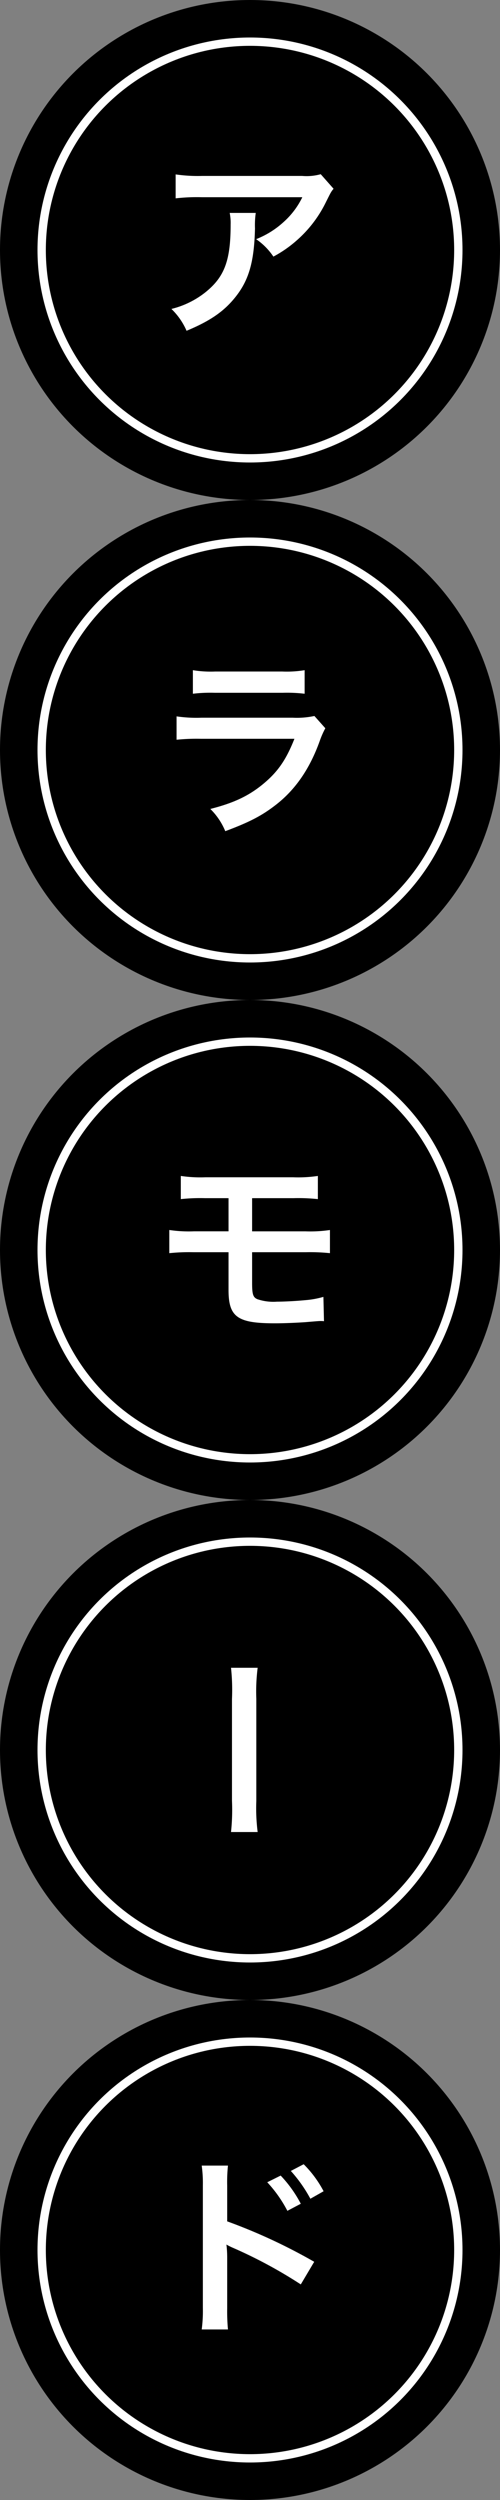 <svg xmlns="http://www.w3.org/2000/svg" width="120" height="600" viewBox="0 0 120 600">
  <rect x="0" y="0" width="120" height="600" fill="#808080" stroke="none"/>
  <g id="アラモード" transform="translate(-562 -566)">
    <g id="コンポーネント_89_7" data-name="コンポーネント 89 – 7" transform="translate(562 1046)">
      <circle id="楕円形_38" data-name="楕円形 38" cx="60" cy="60" r="60"/>
      <circle id="楕円形_39" data-name="楕円形 39" cx="50" cy="50" r="50" transform="translate(10 10)" fill="none" stroke="#fff" stroke-width="2"/>
      <path id="パス_8552" data-name="パス 8552" d="M-5.29,2.07a47.192,47.192,0,0,1-.184-5.106V-15.18a26.277,26.277,0,0,0-.184-3.128,14.862,14.862,0,0,0,1.564.782A111.712,111.712,0,0,1,12.19-8.74l3.22-5.428A133.8,133.8,0,0,0-5.474-23.874V-32.43a38.119,38.119,0,0,1,.184-4.83h-6.3a30.15,30.15,0,0,1,.276,4.692V-3.082a33.549,33.549,0,0,1-.276,5.152ZM4.14-33.258A31.046,31.046,0,0,1,8.97-26.4l3.22-1.7a29.811,29.811,0,0,0-4.83-6.762ZM17.664-31.1a26.6,26.6,0,0,0-4.784-6.486L9.8-35.972A33.892,33.892,0,0,1,14.49-29.3Z" transform="translate(60 77)" fill="#fff"/>
    </g>
    <g id="コンポーネント_89_8" data-name="コンポーネント 89 – 8" transform="translate(562 926)">
      <circle id="楕円形_38-2" data-name="楕円形 38" cx="60" cy="60" r="60"/>
      <circle id="楕円形_39-2" data-name="楕円形 39" cx="50" cy="50" r="50" transform="translate(10 10)" fill="none" stroke="#fff" stroke-width="2"/>
      <path id="パス_8553" data-name="パス 8553" d="M-19.734-14.444a50.5,50.5,0,0,1,7.5-.23H12.19a50.5,50.5,0,0,1,7.5.23v-6.394a45.174,45.174,0,0,1-7.452.322H-12.282a45.174,45.174,0,0,1-7.452-.322Z" transform="translate(41 60) rotate(90)" fill="#fff"/>
    </g>
    <g id="コンポーネント_89_9" data-name="コンポーネント 89 – 9" transform="translate(562 806)">
      <circle id="楕円形_38-3" data-name="楕円形 38" cx="60" cy="60" r="60"/>
      <circle id="楕円形_39-3" data-name="楕円形 39" cx="50" cy="50" r="50" transform="translate(10 10)" fill="none" stroke="#fff" stroke-width="2"/>
      <path id="パス_8554" data-name="パス 8554" d="M-5.152-16.468v9.062c0,6.486,2.116,8,11.086,8C8.142.6,11.224.46,13.248.322,16.56.046,16.56.046,16.974.046a5.318,5.318,0,0,1,.782.046L17.618-5.75a21.326,21.326,0,0,1-4.278.782c-2.392.23-5.2.368-6.854.368a11.964,11.964,0,0,1-4.738-.6C.736-5.658.506-6.348.506-9.108v-7.36h12.88a45.58,45.58,0,0,1,5.8.23V-21.8a31.81,31.81,0,0,1-5.888.322H.506V-29.44H10.4a43.285,43.285,0,0,1,5.888.23v-5.566a31.769,31.769,0,0,1-5.98.322H-10.672a31.5,31.5,0,0,1-5.934-.322v5.566a42.909,42.909,0,0,1,5.842-.23h5.612v7.958h-8.326a31.518,31.518,0,0,1-5.888-.322v5.566a45.58,45.58,0,0,1,5.8-.23Z" transform="translate(60 77)" fill="#fff"/>
    </g>
    <g id="コンポーネント_89_10" data-name="コンポーネント 89 – 10" transform="translate(562 686)">
      <circle id="楕円形_38-4" data-name="楕円形 38" cx="60" cy="60" r="60"/>
      <circle id="楕円形_39-4" data-name="楕円形 39" cx="50" cy="50" r="50" transform="translate(10 10)" fill="none" stroke="#fff" stroke-width="2"/>
      <path id="パス_8555" data-name="パス 8555" d="M-13.708-30.5a35.373,35.373,0,0,1,5.29-.23H7.82a35.373,35.373,0,0,1,5.29.23v-5.658a26.174,26.174,0,0,1-5.382.322H-8.326a26.174,26.174,0,0,1-5.382-.322Zm29.164,5.336a20.121,20.121,0,0,1-5.2.414h-21.9a32.651,32.651,0,0,1-5.98-.322v5.612a46.8,46.8,0,0,1,5.888-.23h22.4c-2.024,5.106-4,7.912-7.406,10.764C-.276-5.98-3.91-4.278-9.522-2.852A16.028,16.028,0,0,1-5.934,2.484C-.138.322,2.852-1.242,6.118-3.772,10.9-7.452,14.4-12.558,16.79-19.32a20.74,20.74,0,0,1,1.288-2.9Z" transform="translate(60 77)" fill="#fff"/>
    </g>
    <g id="コンポーネント_89_11" data-name="コンポーネント 89 – 11" transform="translate(562 566)">
      <circle id="楕円形_38-5" data-name="楕円形 38" cx="60" cy="60" r="60"/>
      <circle id="楕円形_39-5" data-name="楕円形 39" cx="50" cy="50" r="50" transform="translate(10 10)" fill="none" stroke="#fff" stroke-width="2"/>
      <path id="パス_8556" data-name="パス 8556" d="M16.974-35.19a12.663,12.663,0,0,1-4.462.414H-11.5a36.673,36.673,0,0,1-6.348-.368v5.75a44.216,44.216,0,0,1,6.256-.276h24.15a19.076,19.076,0,0,1-4.37,5.842A21.331,21.331,0,0,1,1.472-19.6a15.547,15.547,0,0,1,4.14,4.186,28.773,28.773,0,0,0,5.52-3.818,29.192,29.192,0,0,0,7.084-9.246c1.2-2.392,1.2-2.438,1.84-3.22ZM-4.876-25.9a11.648,11.648,0,0,1,.23,2.76c0,8.694-1.472,12.65-6.164,16.376a21.21,21.21,0,0,1-8.05,3.91,16.238,16.238,0,0,1,3.634,5.244C-9.476,0-6.118-2.346-3.358-5.888c3.128-4,4.37-8.418,4.554-16.284A21.119,21.119,0,0,1,1.38-25.9Z" transform="translate(60 77)" fill="#fff"/>
    </g>
  </g>
</svg>
